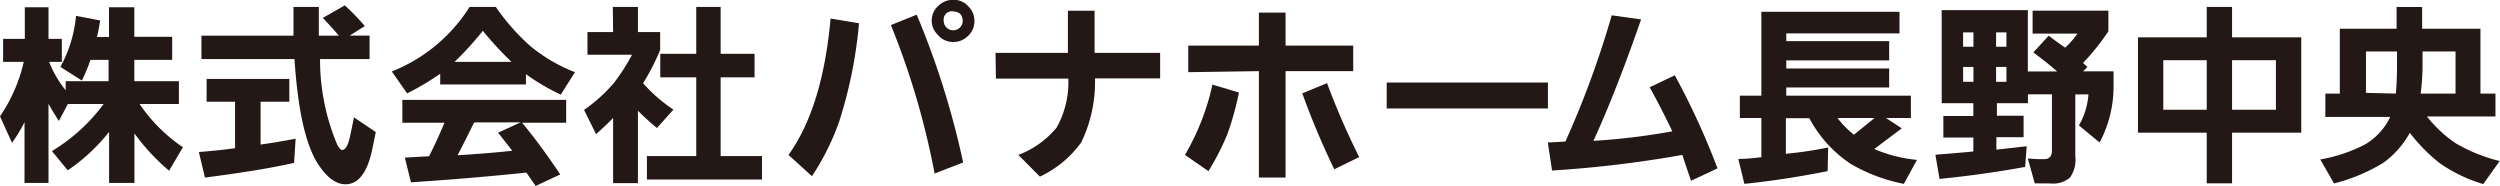 <svg id="phsg_logo" xmlns="http://www.w3.org/2000/svg" width="241.76" height="18" viewBox="0 0 241.76 18"><defs><style>.cls-1{fill:#231815;}</style></defs><path class="cls-1" d="M182.15,6.49a12.56,12.56,0,0,0,1.51-4.94L186,2c-.09.54-.19,1.07-.31,1.6h1.16V.72h2.45V3.58h3.66V5.81h-3.66V7.87h4.31v2.21h-3.8A15.65,15.65,0,0,0,194,14.26l-1.34,2.27a20.61,20.61,0,0,1-3.35-3.61v4.79h-2.45V12.77a17.8,17.8,0,0,1-4,3.72l-1.53-1.86a17.32,17.32,0,0,0,5-4.55h-3.46L182,11.72c-.35-.55-.69-1.1-1-1.66v7.65h-2.32V11.83a14.09,14.09,0,0,1-1.21,2l-1.16-2.56A15.46,15.46,0,0,0,178.61,6h-2V3.78h2.1V.72H181V3.78h1.29V6h-1.23a10.43,10.43,0,0,0,1.6,2.75V7.87h4.15V5.81h-1.75a17.69,17.69,0,0,1-.83,2Z" transform="translate(-176.31 -0.02)"/><path class="cls-1" d="M201.51,9.86V14q1.71-.24,3.39-.57l-.15,2.34q-3.28.74-8.62,1.42l-.59-2.47c1.19-.09,2.36-.21,3.5-.37V9.86h-2.75V7.65h8V9.86Zm5.75-4.13a21.14,21.14,0,0,0,1.62,8.18c.19.41.37.61.53.61.32,0,.59-.49.79-1.49l.34-1.66,2.11,1.42-.34,1.66c-.47,2.26-1.34,3.39-2.6,3.39-.9,0-1.77-.64-2.62-1.92q-1.82-2.76-2.3-10.19h-9V3.47h8.9V.69h2.45V3.47h1.94c-.46-.55-1-1.13-1.55-1.72L209.65.54a21.55,21.55,0,0,1,1.94,2l-1.46.92h1.92V5.73Z" transform="translate(-176.31 -0.02)"/><path class="cls-1" d="M227.17,7.19v1h-8.29V7.15a25.19,25.19,0,0,1-3.2,1.9L214.2,6.93A15.7,15.7,0,0,0,221.72.69h2.54a20.62,20.62,0,0,0,3.34,3.79A15.69,15.69,0,0,0,231.91,7l-1.37,2.17A20.58,20.58,0,0,1,227.17,7.19Zm-7.88,4.7h-4.07V9.68h15.84v2.21H226.8q1.77,2.13,3.69,5L228.11,18l-.9-1.29q-5.47.57-11.16.94l-.59-2.39,2.34-.13C218.34,14.07,218.83,13,219.29,11.89ZM225.77,6A34,34,0,0,1,223,3a30.05,30.05,0,0,1-2.73,3Zm-3.61,5.86c-.53,1.08-1.06,2.14-1.6,3.17,1.87-.11,3.63-.25,5.29-.43l-1.37-1.75,2.18-1Z" transform="translate(-176.31 -0.02)"/><path class="cls-1" d="M235.57.69H238V3.12h2.15V4.85a21.85,21.85,0,0,1-1.65,3.22,14.92,14.92,0,0,0,2.93,2.55l-1.59,1.78c-.62-.51-1.24-1.07-1.84-1.67v7h-2.4v-6.3c-.52.54-1.08,1.06-1.65,1.56l-1.16-2.34a15.6,15.6,0,0,0,2.85-2.56,19.15,19.15,0,0,0,1.79-2.78h-4.31V3.12h2.48Zm8.07,4.53V.69H246V5.22h3.28V7.5H246v7.61h4v2.27H238.87V15.11h4.77V7.5h-3.48V5.22Z" transform="translate(-176.31 -0.02)"/><path class="cls-1" d="M252.56,15q3.3-4.59,4.07-13.19l2.75.46a43.56,43.56,0,0,1-1.92,9.51,24.08,24.08,0,0,1-2.63,5.28Zm9.91-12.56,2.49-1a80.82,80.82,0,0,1,4.49,14.29l-2.76,1.07A75.33,75.33,0,0,0,262.47,2.46Zm6-2.44A1.89,1.89,0,0,1,270,.69a1.9,1.9,0,0,1,.54,1.36,1.93,1.93,0,0,1-.69,1.51,1.94,1.94,0,0,1-1.34.52A1.9,1.9,0,0,1,267,3.39,1.9,1.9,0,0,1,266.41,2,1.9,1.9,0,0,1,267.1.54,2,2,0,0,1,268.48,0Zm0,1.11a.81.81,0,0,0-.9.92.92.92,0,1,0,1.84,0C269.38,1.43,269.07,1.13,268.44,1.13Z" transform="translate(-176.31 -0.02)"/><path class="cls-1" d="M272.58,5.13h7V1.06h2.58V5.13h6.34V7.6H282.2a13.4,13.4,0,0,1-1.33,6.19,10.35,10.35,0,0,1-4,3.31L274.79,15a8.86,8.86,0,0,0,3.69-2.63,8.91,8.91,0,0,0,1.14-4.75h-7Z" transform="translate(-176.31 -0.02)"/><path class="cls-1" d="M290.9,15a23.3,23.3,0,0,0,2.66-6.8l2.56.77A28.81,28.81,0,0,1,295,13a24.39,24.39,0,0,1-1.83,3.57Zm.32-8V4.43h6.83V1.24h2.58V4.43h6.54V6.9h-6.54V17.19h-2.58V6.9Zm11,2.06,2.42-1a72,72,0,0,0,3.11,7.15l-2.41,1.18A75.86,75.86,0,0,1,302.23,9Z" transform="translate(-176.31 -0.02)"/><path class="cls-1" d="M310.41,8H326v2.51H310.41Z" transform="translate(-176.31 -0.02)"/><path class="cls-1" d="M339,15a110.77,110.77,0,0,1-12.6,1.51l-.41-2.71,1.7-.09A91.3,91.3,0,0,0,332.17,1.5l2.84.4q-2.43,7-4.61,11.74a64.27,64.27,0,0,0,7.63-.92q-1.14-2.38-2.19-4.26l2.43-1.16a72.34,72.34,0,0,1,4.13,9l-2.56,1.2C339.58,16.72,339.28,15.9,339,15Z" transform="translate(-176.31 -0.02)"/><path class="cls-1" d="M358.69,11.43l1.53,1-2.66,2a13.63,13.63,0,0,0,4.13,1.05l-1.27,2.32a16.52,16.52,0,0,1-5.14-1.93,12.16,12.16,0,0,1-4-4.42h-2.27v3.44a37.34,37.34,0,0,0,4.09-.61l-.05,2.29Q349,17.38,345,17.8l-.59-2.41c.74,0,1.48-.08,2.23-.17V11.43h-2.08V9.27h2.08V1.16H360V3.25H349.05V4H359V5.86h-9.95v.78H359V8.48h-9.95v.79H361.1v2.16Zm-3.1,1.62,2-1.62H354A9.25,9.25,0,0,0,355.59,13.05Z" transform="translate(-176.31 -0.02)"/><path class="cls-1" d="M373.08,17.75l-.67-2.4,1,.06.57,0c.51,0,.76-.28.76-.83V9.14h-2.32V10h-3v1.21H372v2.08h-2.63v1.2l2.93-.33-.15,2q-4.1.75-8.28,1.16l-.4-2.34c1.19-.09,2.41-.19,3.67-.31V13.32h-2.9V11.24h2.9V10h-3.06v-9h8.33V6.93h2.83c-.66-.59-1.43-1.2-2.3-1.84l1.49-1.62c.54.42,1.07.8,1.59,1.16a8.6,8.6,0,0,0,1.19-1.36h-4.34V1.05h7.33v2a23.63,23.63,0,0,1-2.45,3.06l.42.39-.42.42h2.95V8.46a11.5,11.5,0,0,1-1.35,5.34l-2-1.65a7,7,0,0,0,.92-3H377v5.95a3,3,0,0,1-.52,2.1,2.5,2.5,0,0,1-1.86.56Zm-6.93-14.6V4.54h1V3.15Zm0,3.34V7.93h1V6.49Zm3.19-3.34V4.54h1V3.15Zm0,3.34V7.93h1V6.49Z" transform="translate(-176.31 -0.02)"/><path class="cls-1" d="M389.71,3.63V.69h2.45V3.63h6.69v9.22h-6.69v4.9h-2.45v-4.9h-6.65V3.63Zm-4.2,2.21v4.79h4.2V5.84Zm10.89,4.79V5.84h-4.24v4.79Z" transform="translate(-176.31 -0.02)"/><path class="cls-1" d="M409.35,12.86a8.73,8.73,0,0,1-2.56,2.9,17.23,17.23,0,0,1-4.77,2l-1.33-2.32A15.14,15.14,0,0,0,405,14a6.13,6.13,0,0,0,2.45-2.67h-6.27V9.07h1.4V2.8h5.49V.7h2.47V2.8h5.64V9.07h1.45v2.21H411a12.48,12.48,0,0,0,2.73,2.56,15.64,15.64,0,0,0,4.31,1.75l-1.59,2.23a14.55,14.55,0,0,1-4.18-2A16.06,16.06,0,0,1,409.35,12.86ZM408,9.07c.08-1,.11-1.8.11-2.52V5h-3v4Zm2.45,0h3.32V5h-3.19V6.58A24.62,24.62,0,0,1,410.4,9.07Z" transform="translate(-176.31 -0.02)"/></svg>